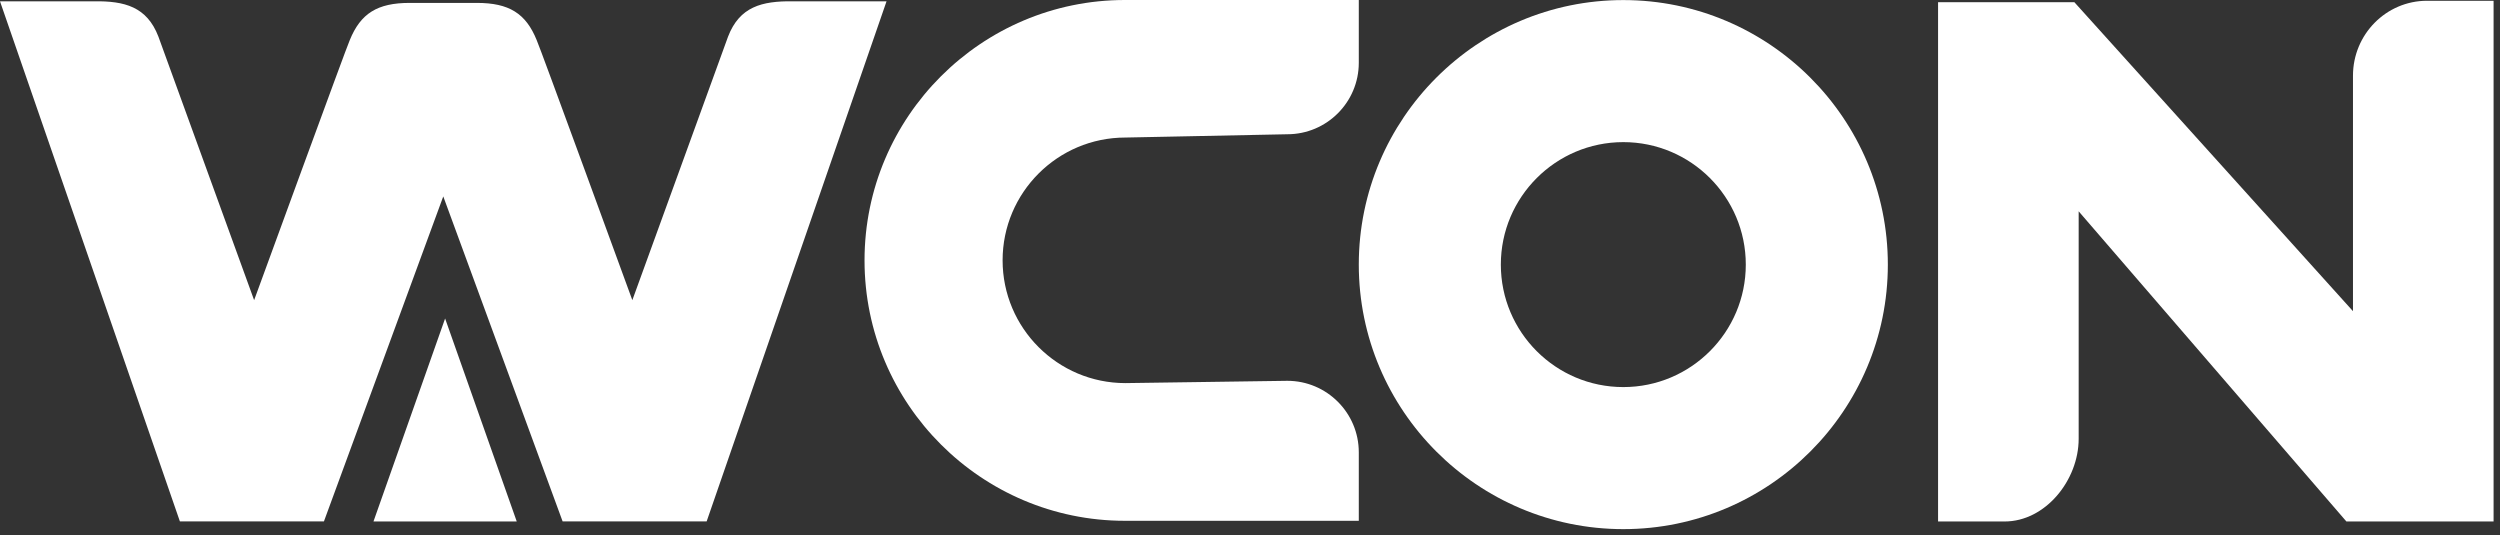 <?xml version="1.0" encoding="UTF-8" standalone="no"?><!DOCTYPE svg PUBLIC "-//W3C//DTD SVG 1.1//EN" "http://www.w3.org/Graphics/SVG/1.1/DTD/svg11.dtd"><svg width="100%" height="100%" viewBox="0 0 327 70" version="1.1" xmlns="http://www.w3.org/2000/svg" xmlns:xlink="http://www.w3.org/1999/xlink" xml:space="preserve" xmlns:serif="http://www.serif.com/" style="fill-rule:evenodd;clip-rule:evenodd;stroke-linejoin:round;stroke-miterlimit:2;"><rect x="0" y="0" width="327" height="70" fill="#333333" stroke="none"/><path d="M212.33,69.21c-19.08,-0 -34.6,-15.52 -34.6,-34.6c-0,-19.08 15.52,-34.6 34.6,-34.6c19.08,-0 34.6,15.52 34.6,34.6c0,19.08 -15.52,34.6 -34.6,34.6Zm-0,-50.62c-8.83,-0 -16.02,7.18 -16.02,16.02c0,8.84 7.18,16.02 16.02,16.02c8.84,-0 16.02,-7.18 16.02,-16.02c-0,-8.84 -7.18,-16.02 -16.02,-16.02Z" style="fill:#fff;fill-rule:nonzero;"/><path d="M177.73,68.12l-30.59,0c-18.78,0 -34.06,-15.28 -34.06,-34.06c0,-18.78 15.28,-34.06 34.06,-34.06l30.59,0l-0,8.21c-0,5.16 -4.19,9.35 -9.35,9.35l-21.18,0.43c-8.86,0 -16.06,7.2 -16.06,16.06c-0,8.86 7.2,16.06 16.06,16.06l21.18,-0.3c5.16,0 9.35,4.19 9.35,9.35l-0,8.96Z" style="fill:#fff;fill-rule:nonzero;"/><path d="M103.65,0.17c-3.98,-0.04 -6.91,0.69 -8.42,4.62l-12.52,34.47c-0,-0 -12.26,-33.58 -12.51,-34.01c-1.42,-3.51 -3.63,-4.87 -7.83,-4.87l-8.79,-0c-4.21,-0 -6.41,1.37 -7.83,4.87c-0.25,0.44 -12.51,34.01 -12.51,34.01l-12.52,-34.47c-1.51,-3.93 -4.44,-4.67 -8.42,-4.62c-1.13,0.01 -12.3,-0 -12.3,-0l23.53,68.03l18.84,-0l15.61,-42.51l15.61,42.51l18.84,-0l23.53,-68.03c-0,-0 -11.17,0.01 -12.3,-0l-0.01,-0Z" style="fill:#fff;fill-rule:nonzero;"/><path d="M306.91,68.21l-35.02,-40.57l0,29.75c0,5.41 -4.34,10.82 -9.69,10.82l-8.7,-0l-0,-67.92l17.83,-0l36.44,40.41l-0,-30.8c-0,-5.41 4.34,-9.8 9.69,-9.8l8.7,-0l0,68.11l-19.25,-0Z" style="fill:#fff;fill-rule:nonzero;"/><path d="M58.22,41.66l-9.37,26.55l18.74,-0l-9.37,-26.55Z" style="fill:#fff;fill-rule:nonzero;"/></svg>